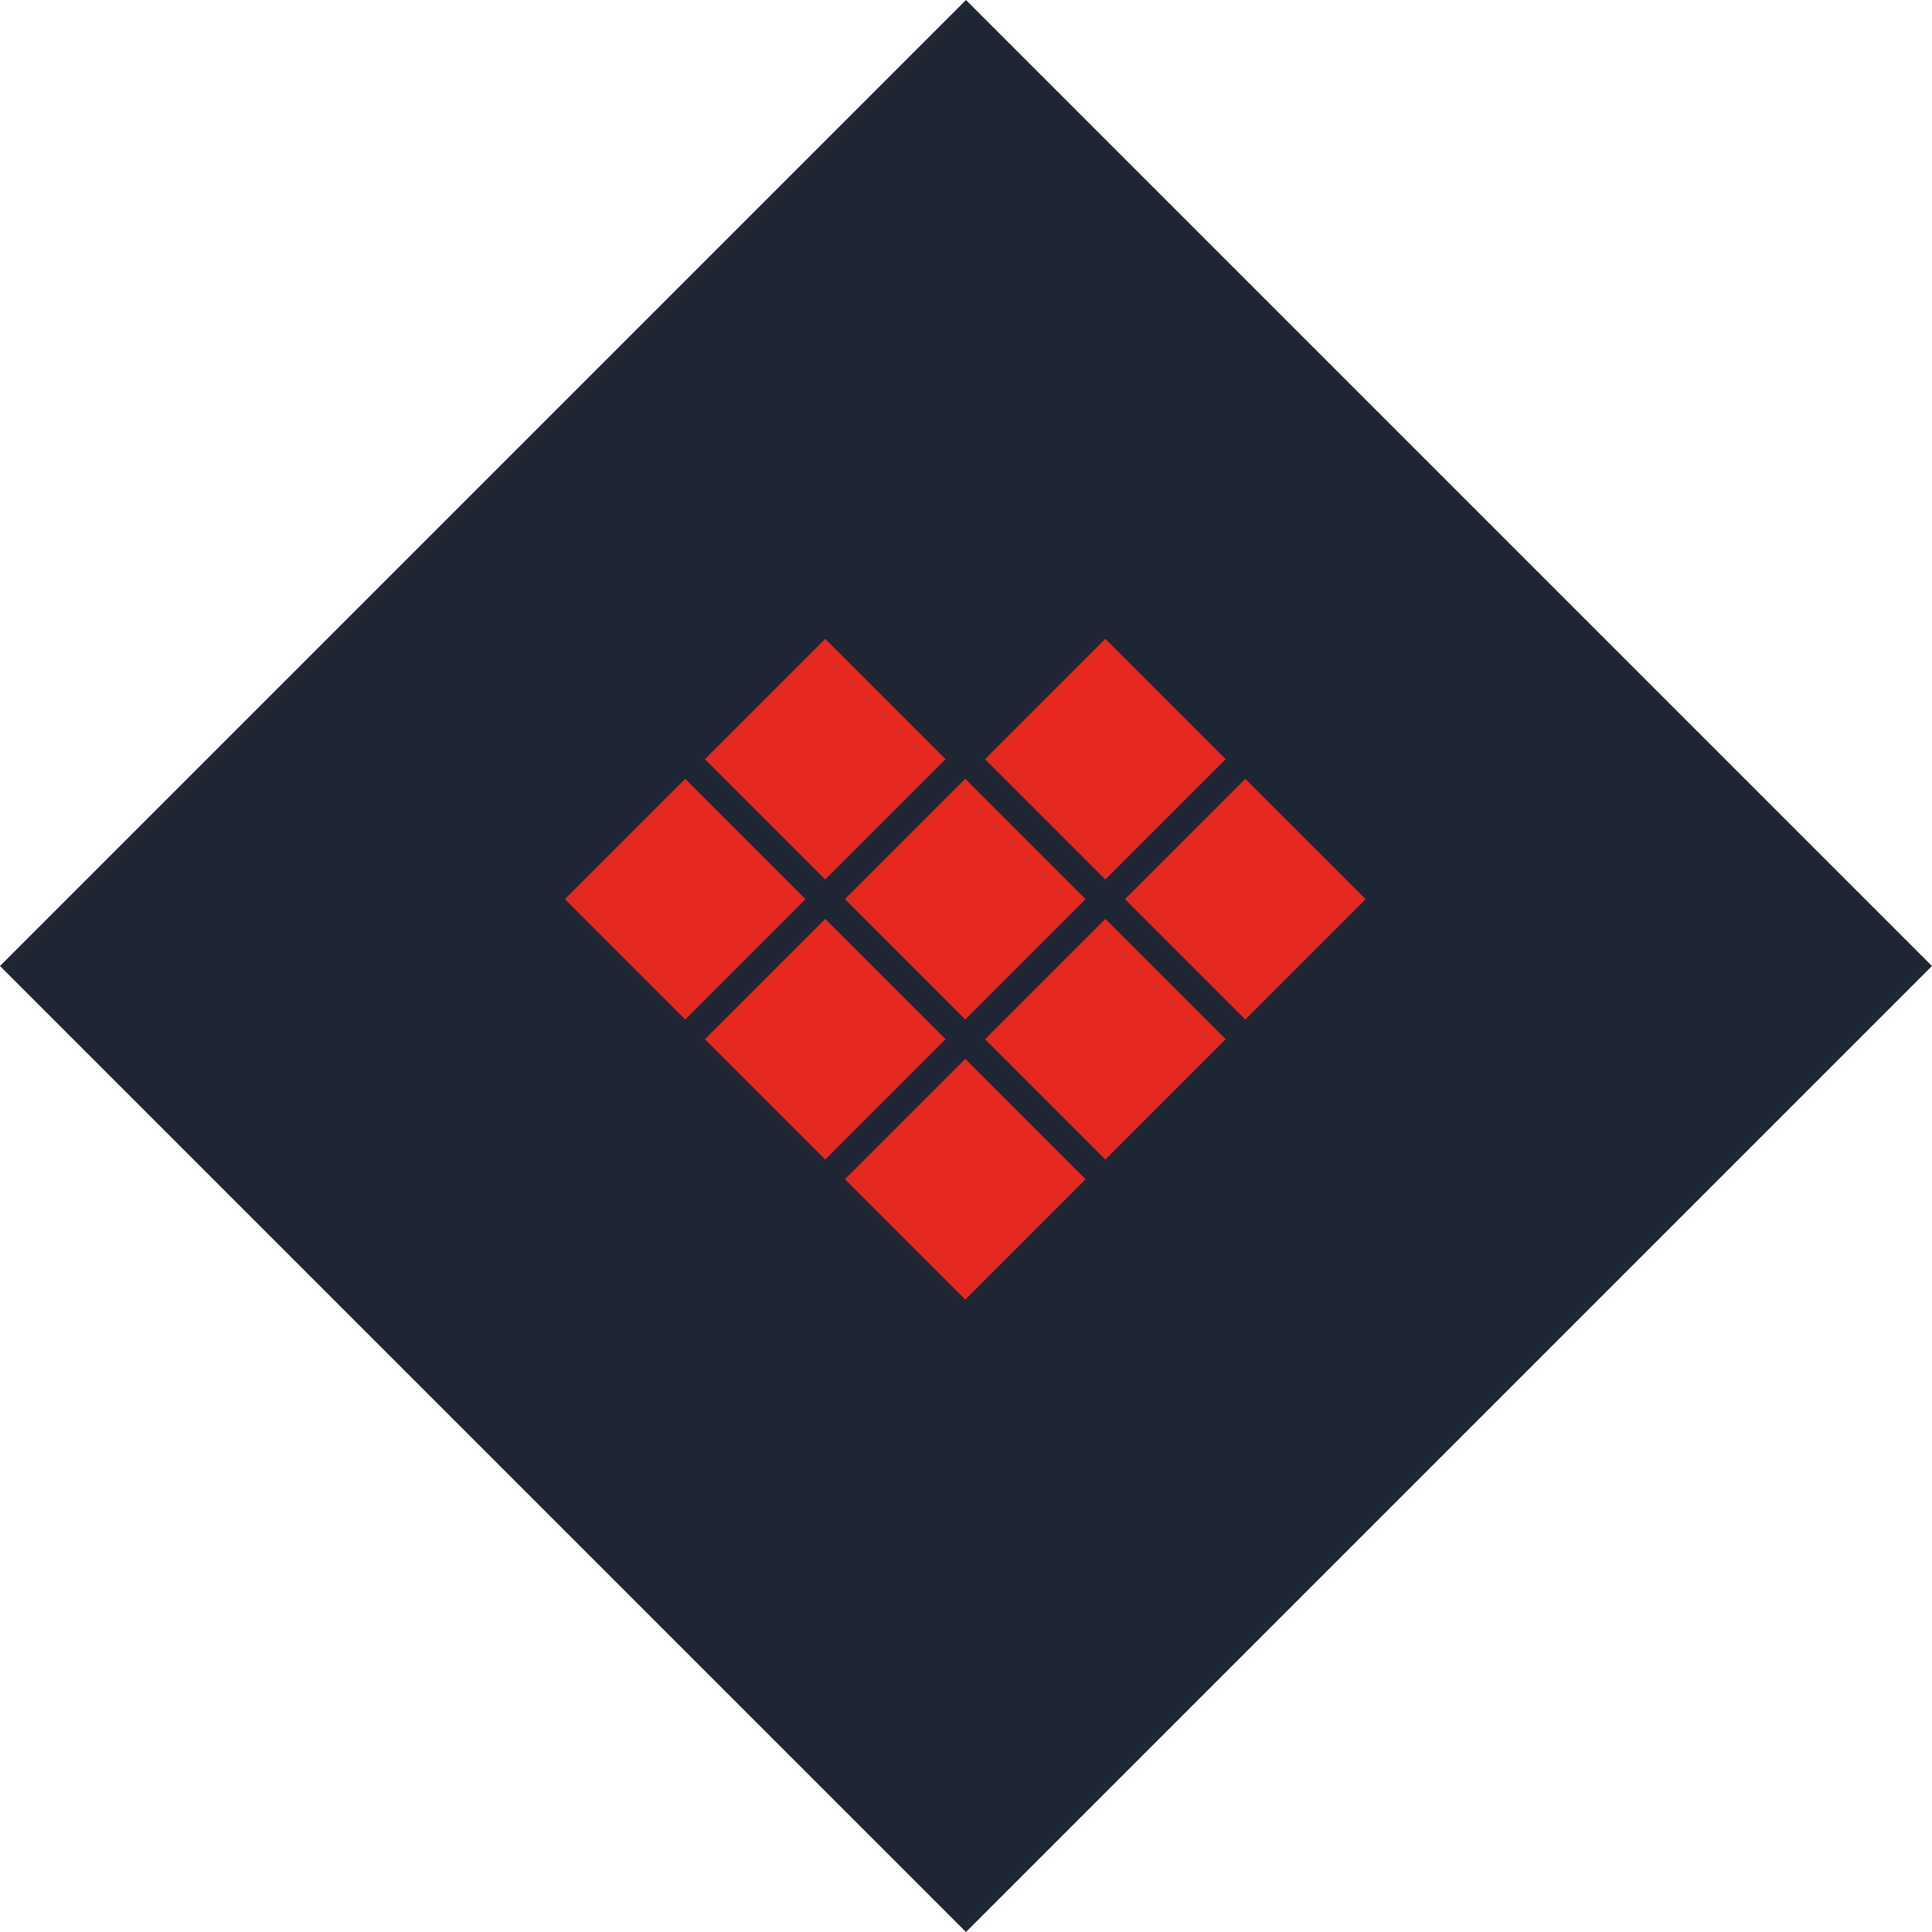 <?xml version="1.0" encoding="UTF-8"?><svg id="Lager_1" xmlns="http://www.w3.org/2000/svg" viewBox="0 0 300 300"><defs><style>.cls-1{fill:#e52920;}.cls-2{fill:#1e2634;}</style></defs><rect class="cls-2" x="43.93" y="43.93" width="212.13" height="212.13" transform="translate(-62.13 150) rotate(-45)"/><g><rect class="cls-1" x="114.93" y="148.16" width="26.42" height="26.42" transform="translate(-76.57 137.87) rotate(-45)"/><rect class="cls-1" x="136.68" y="169.9" width="26.42" height="26.42" transform="translate(-85.58 159.62) rotate(-45)"/><rect class="cls-1" x="158.42" y="148.16" width="26.42" height="26.42" transform="translate(-63.83 168.62) rotate(-45)"/><rect class="cls-1" x="180.16" y="126.41" width="26.42" height="26.42" transform="translate(-42.09 177.63) rotate(-45)"/><polyline class="cls-1" points="87.72 139.62 106.4 120.94 125.08 139.62 106.4 158.3 87.72 139.62"/><rect class="cls-1" x="136.68" y="126.41" width="26.42" height="26.42" transform="translate(-54.83 146.88) rotate(-45)"/><rect class="cls-1" x="158.42" y="104.67" width="26.42" height="26.42" transform="translate(-33.08 155.89) rotate(-45)"/><rect class="cls-1" x="114.93" y="104.67" width="26.42" height="26.42" transform="translate(-45.82 125.14) rotate(-45)"/></g></svg>